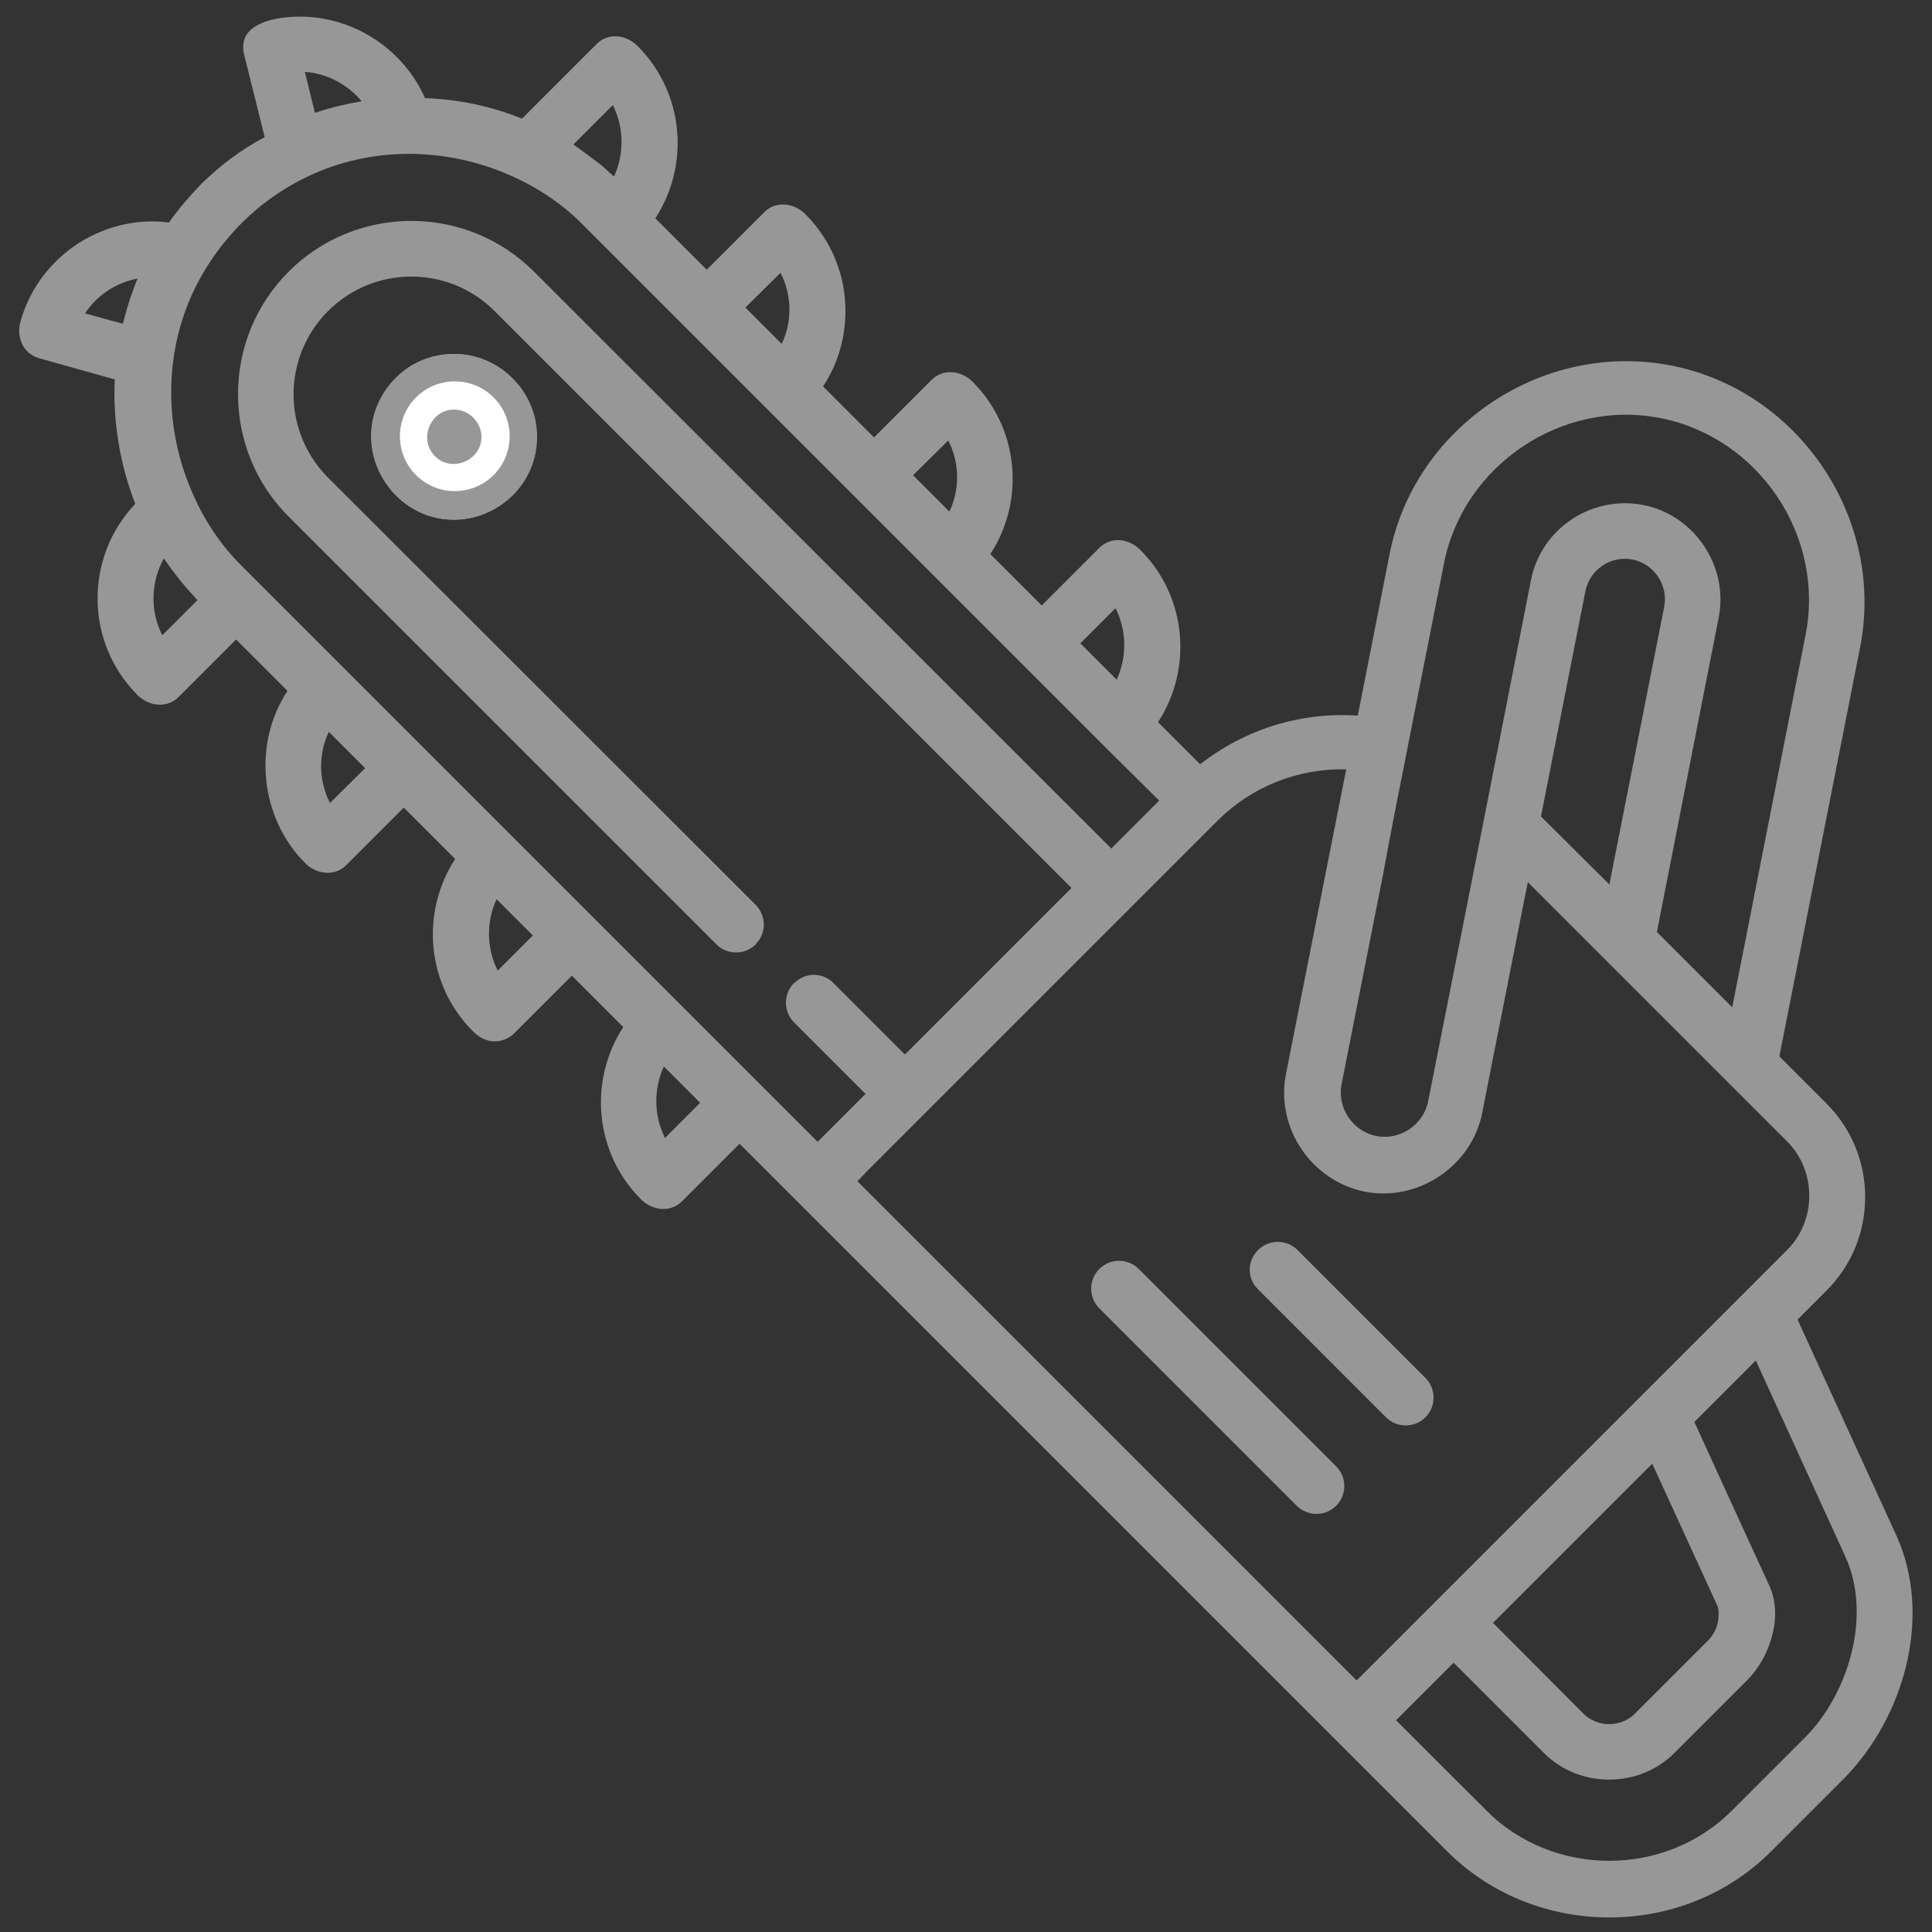 <?xml version="1.0" encoding="utf-8"?>
<!-- Generator: Adobe Illustrator 24.0.2, SVG Export Plug-In . SVG Version: 6.00 Build 0)  -->
<svg version="1.1" baseProfile="tiny" id="Capa_1" xmlns="http://www.w3.org/2000/svg" xmlns:xlink="http://www.w3.org/1999/xlink"
	 x="0px" y="0px" viewBox="0 0 50 50" xml:space="preserve">
<rect x="0" y="0" width="50" height="50" fill="#333333" stroke="none"/>
<g>
	<path fill="#989798" d="M13.89,11.3c0,0.57-0.22,1.11-0.63,1.52c-0.41,0.4-0.94,0.63-1.52,0.63c-1.49,0-2.54-1.55-1.99-2.93
		c0.11-0.27,0.27-0.52,0.48-0.73c0.4-0.41,0.94-0.63,1.52-0.63C12.92,9.16,13.89,10.14,13.89,11.3z"/>
	<path fill="#989798" d="M13.27,12.82c0.41-0.41,0.63-0.94,0.63-1.52c0-1.17-0.97-2.14-2.14-2.14c-0.57,0-1.11,0.22-1.52,0.63
		c-0.21,0.21-0.37,0.46-0.48,0.73c-0.54,1.38,0.5,2.93,1.99,2.93C12.32,13.45,12.86,13.22,13.27,12.82z M13.19,11.29
		c0,0.79-0.64,1.42-1.42,1.42c-0.79,0-1.42-0.64-1.42-1.42c0-0.79,0.64-1.42,1.42-1.42C12.56,9.87,13.19,10.51,13.19,11.29z"/>
	<path fill="#FFFFFF" d="M10.35,11.29c0,0.79,0.64,1.42,1.42,1.42c0.79,0,1.42-0.64,1.42-1.42c0-0.79-0.64-1.42-1.42-1.42
		C10.98,9.87,10.35,10.51,10.35,11.29z M11.75,10.6c0.19,0,0.36,0.07,0.5,0.21c0.13,0.13,0.21,0.31,0.21,0.5
		c0,0.61-0.77,0.93-1.2,0.5C10.82,11.37,11.14,10.6,11.75,10.6z"/>
	<g>
		<path fill="#989798" d="M29.47,32.84l5.11,5.11c0.28,0.28,0.28,0.74,0,1.02c-0.28,0.28-0.74,0.28-1.02,0l-5.11-5.11
			c-0.28-0.28-0.28-0.74,0-1.02C28.73,32.56,29.19,32.56,29.47,32.84z"/>
		<path fill="#989798" d="M32.56,32.35c0.28-0.28,0.74-0.28,1.02,0l3.31,3.31c0.28,0.28,0.28,0.74,0,1.02
			c-0.28,0.28-0.74,0.28-1.02,0l-3.31-3.31C32.27,33.09,32.27,32.63,32.56,32.35z"/>
		<path fill="#989798" d="M1.01,9.27c0,0,1.96,0.55,1.96,0.55c-0.05,1.09,0.13,2.19,0.53,3.22c-1.32,1.39-1.3,3.59,0.06,4.95
			c0.29,0.29,0.76,0.35,1.06,0.05l1.49-1.49l1.33,1.33c-0.91,1.38-0.71,3.29,0.46,4.46c0.29,0.29,0.76,0.35,1.06,0.05l1.49-1.49
			l1.33,1.33c-0.9,1.38-0.75,3.25,0.46,4.46c0.15,0.15,0.34,0.26,0.56,0.26c0.18,0,0.37-0.07,0.51-0.21l1.49-1.49l1.33,1.33
			c-0.9,1.38-0.75,3.25,0.46,4.46c0.29,0.29,0.76,0.35,1.06,0.05l1.49-1.49l18.31,18.31c2.28,2.28,6.11,2.29,8.39,0l1.89-1.89
			c1.55-1.58,2.3-4.2,1.34-6.3l-2.55-5.57l0.75-0.75c0.65-0.65,1-1.51,1-2.42c0-0.92-0.36-1.78-1-2.42l-1.22-1.22l2.09-10.59
			c0.65-3.32-1.57-6.64-4.89-7.29c-3.32-0.65-6.64,1.57-7.29,4.89c0,0-0.82,4.17-0.82,4.17c-1.47-0.1-2.92,0.35-4.08,1.26
			l-1.09-1.09c0.9-1.38,0.75-3.25-0.46-4.46c-0.29-0.29-0.75-0.36-1.06-0.05l-1.49,1.49l-1.33-1.33c0.9-1.38,0.75-3.25-0.46-4.46
			c-0.29-0.29-0.76-0.35-1.06-0.05l-1.49,1.49l-1.32-1.32c0.38-0.57,0.58-1.25,0.58-1.95c0-0.95-0.37-1.84-1.04-2.51
			c-0.29-0.29-0.76-0.35-1.06-0.05l-1.49,1.49l-1.33-1.33c0.9-1.38,0.75-3.25-0.46-4.46c-0.29-0.29-0.75-0.36-1.06-0.05l-1.93,1.93
			c-0.79-0.32-1.64-0.5-2.51-0.53c-0.56-1.26-1.83-2.11-3.24-2.11c-0.58,0-1.65,0.15-1.44,0.99c0,0,0.53,2.13,0.53,2.13
			C6.24,3.87,5.7,4.28,5.21,4.76C4.9,5.08,4.62,5.41,4.37,5.76C4.23,5.74,4.09,5.73,3.95,5.73c-1.58,0-2.99,1.06-3.42,2.59
			C0.42,8.72,0.59,9.15,1.01,9.27z M6.23,14.62c-0.57-0.57-1-1.25-1.3-1.98c-0.76-1.82-0.67-3.96,0.39-5.68
			c0.63-1.03,1.54-1.87,2.64-2.39c1.63-0.78,3.51-0.76,5.13-0.08c0.72,0.3,1.4,0.73,1.97,1.3c0,0,0,0,0,0l0.41,0.41l2.29,2.29
			l2.05,2.05l2.29,2.29l2.05,2.05l2.29,2.29l2.05,2.05l0.33,0.33L30,20.72l-1.24,1.24l-1.18-1.18L13.82,7.03
			c-1.75-1.75-4.6-1.75-6.35,0C6.63,7.87,6.16,9,6.16,10.2c0,1.2,0.47,2.33,1.31,3.17l11.07,11.07c0.28,0.28,0.74,0.28,1.02,0
			c0.01-0.01,0.01-0.01,0.01-0.02c0.27-0.28,0.26-0.72-0.01-1L8.49,12.36c-1.19-1.19-1.19-3.12,0-4.31c1.19-1.19,3.12-1.19,4.31,0
			L26.55,21.8l1.18,1.18l-4.31,4.31l-1.18-1.18l-0.67-0.67c-0.28-0.28-0.72-0.28-1-0.01c-0.01,0.01-0.01,0.01-0.02,0.01
			c-0.28,0.28-0.28,0.74,0,1.02l0.67,0.67l1.18,1.18l-1.24,1.24l-1.18-1.18l-0.33-0.33l-2.05-2.05l-2.29-2.29l-2.05-2.05l-2.29-2.29
			l-2.05-2.05l-2.29-2.29L6.23,14.62z M8.54,20.78c-0.15-0.29-0.23-0.62-0.23-0.95c0-0.31,0.07-0.62,0.2-0.89l0.94,0.94L8.54,20.78z
			 M12.88,25.12c-0.29-0.58-0.3-1.26-0.03-1.85l0.94,0.94L12.88,25.12z M17.21,29.45c-0.29-0.58-0.3-1.26-0.03-1.85l0.94,0.94
			L17.21,29.45z M22.39,30.36l2.24-2.24l3.96-3.96l2.24-2.24l0.26-0.26l0.43-0.43c0.88-0.88,2.09-1.35,3.32-1.32l-0.39,1.97
			l-1.17,5.92c-0.27,1.38,0.65,2.76,2.04,3.04c1.39,0.27,2.77-0.67,3.04-2.04c0,0,0.29-1.49,0.59-2.99
			c0.29-1.49,0.59-2.98,0.59-2.98l3.14,3.14l1.33,1.33l2.24,2.24c0.76,0.76,0.77,2.04,0,2.81l-0.99,0.99l-0.5,0.5L42.9,35.7
			l-6.23,6.23l-1.56,1.56l-0.06-0.06l0,0L22.19,30.57L22.39,30.36z M37.66,46.05c-0.68-0.68-1.53-1.53-1.53-1.53l1.49-1.49
			l1.53,1.53l0.81,0.81c0.92,0.92,2.46,0.91,3.37,0l1.89-1.89c0.58-0.58,0.93-1.63,0.58-2.42l-0.99-2.16l-0.96-2.1l1.59-1.59
			l0.96,2.1l1.36,2.98c0.69,1.52,0.08,3.55-1.05,4.68l-1.89,1.89c-1.73,1.73-4.62,1.73-6.35,0C38.47,46.85,38.1,46.49,37.66,46.05z
			 M44.2,42.46l-1.89,1.89c-0.36,0.36-0.97,0.36-1.33,0L38.64,42l4.12-4.12l1.7,3.71C44.52,41.91,44.43,42.23,44.2,42.46z
			 M36.41,19.44c0.52-2.64,0.96-4.86,0.96-4.86c0.5-2.54,3.05-4.26,5.6-3.76c2.55,0.5,4.26,3.05,3.76,5.6c0,0-1.9,9.65-1.9,9.65
			l-1.95-1.95l1.6-8.14c0.26-1.33-0.63-2.65-1.95-2.91c-1.34-0.26-2.65,0.61-2.91,1.95l-1.12,5.7v0l-0.76,3.85l-0.78,3.93
			c-0.12,0.61-0.73,1.02-1.34,0.9c-0.61-0.12-1.02-0.73-0.9-1.34c0,0,0.5-2.54,1.07-5.41C35.98,21.6,36.2,20.49,36.41,19.44
			L36.41,19.44z M39.88,21.13l1.15-5.83c0.11-0.56,0.66-0.93,1.22-0.82c0.55,0.11,0.93,0.66,0.82,1.22c0,0.01-1.42,7.19-1.42,7.19
			L39.88,21.13z M28.87,15.74c0.29,0.58,0.3,1.26,0.03,1.85l-0.94-0.94L28.87,15.74z M24.54,11.4c0.15,0.29,0.23,0.62,0.23,0.95
			c0,0.31-0.07,0.62-0.2,0.89l-0.94-0.94L24.54,11.4z M20.2,7.06c0.15,0.29,0.23,0.62,0.23,0.95c0,0.31-0.07,0.62-0.2,0.89
			l-0.94-0.94L20.2,7.06z M15.86,2.72c0.29,0.58,0.3,1.26,0.03,1.85c-0.1-0.09-0.2-0.18-0.3-0.27c-0.16-0.14-0.67-0.5-0.75-0.56
			L15.86,2.72z M9.36,2.62c-0.41,0.07-0.82,0.17-1.21,0.3L7.89,1.86C8.47,1.9,9,2.19,9.36,2.62z M4.2,16.44
			c-0.32-0.62-0.3-1.37,0.04-1.99c0.23,0.34,0.49,0.67,0.77,0.97c0.03,0.04,0.06,0.07,0.1,0.11L4.2,16.44z M3.56,7.21
			C3.5,7.35,3.39,7.66,3.39,7.66C3.31,7.9,3.24,8.14,3.18,8.38L2.2,8.11C2.51,7.64,3.01,7.31,3.56,7.21z"/>
	</g>
</g>
</svg>
